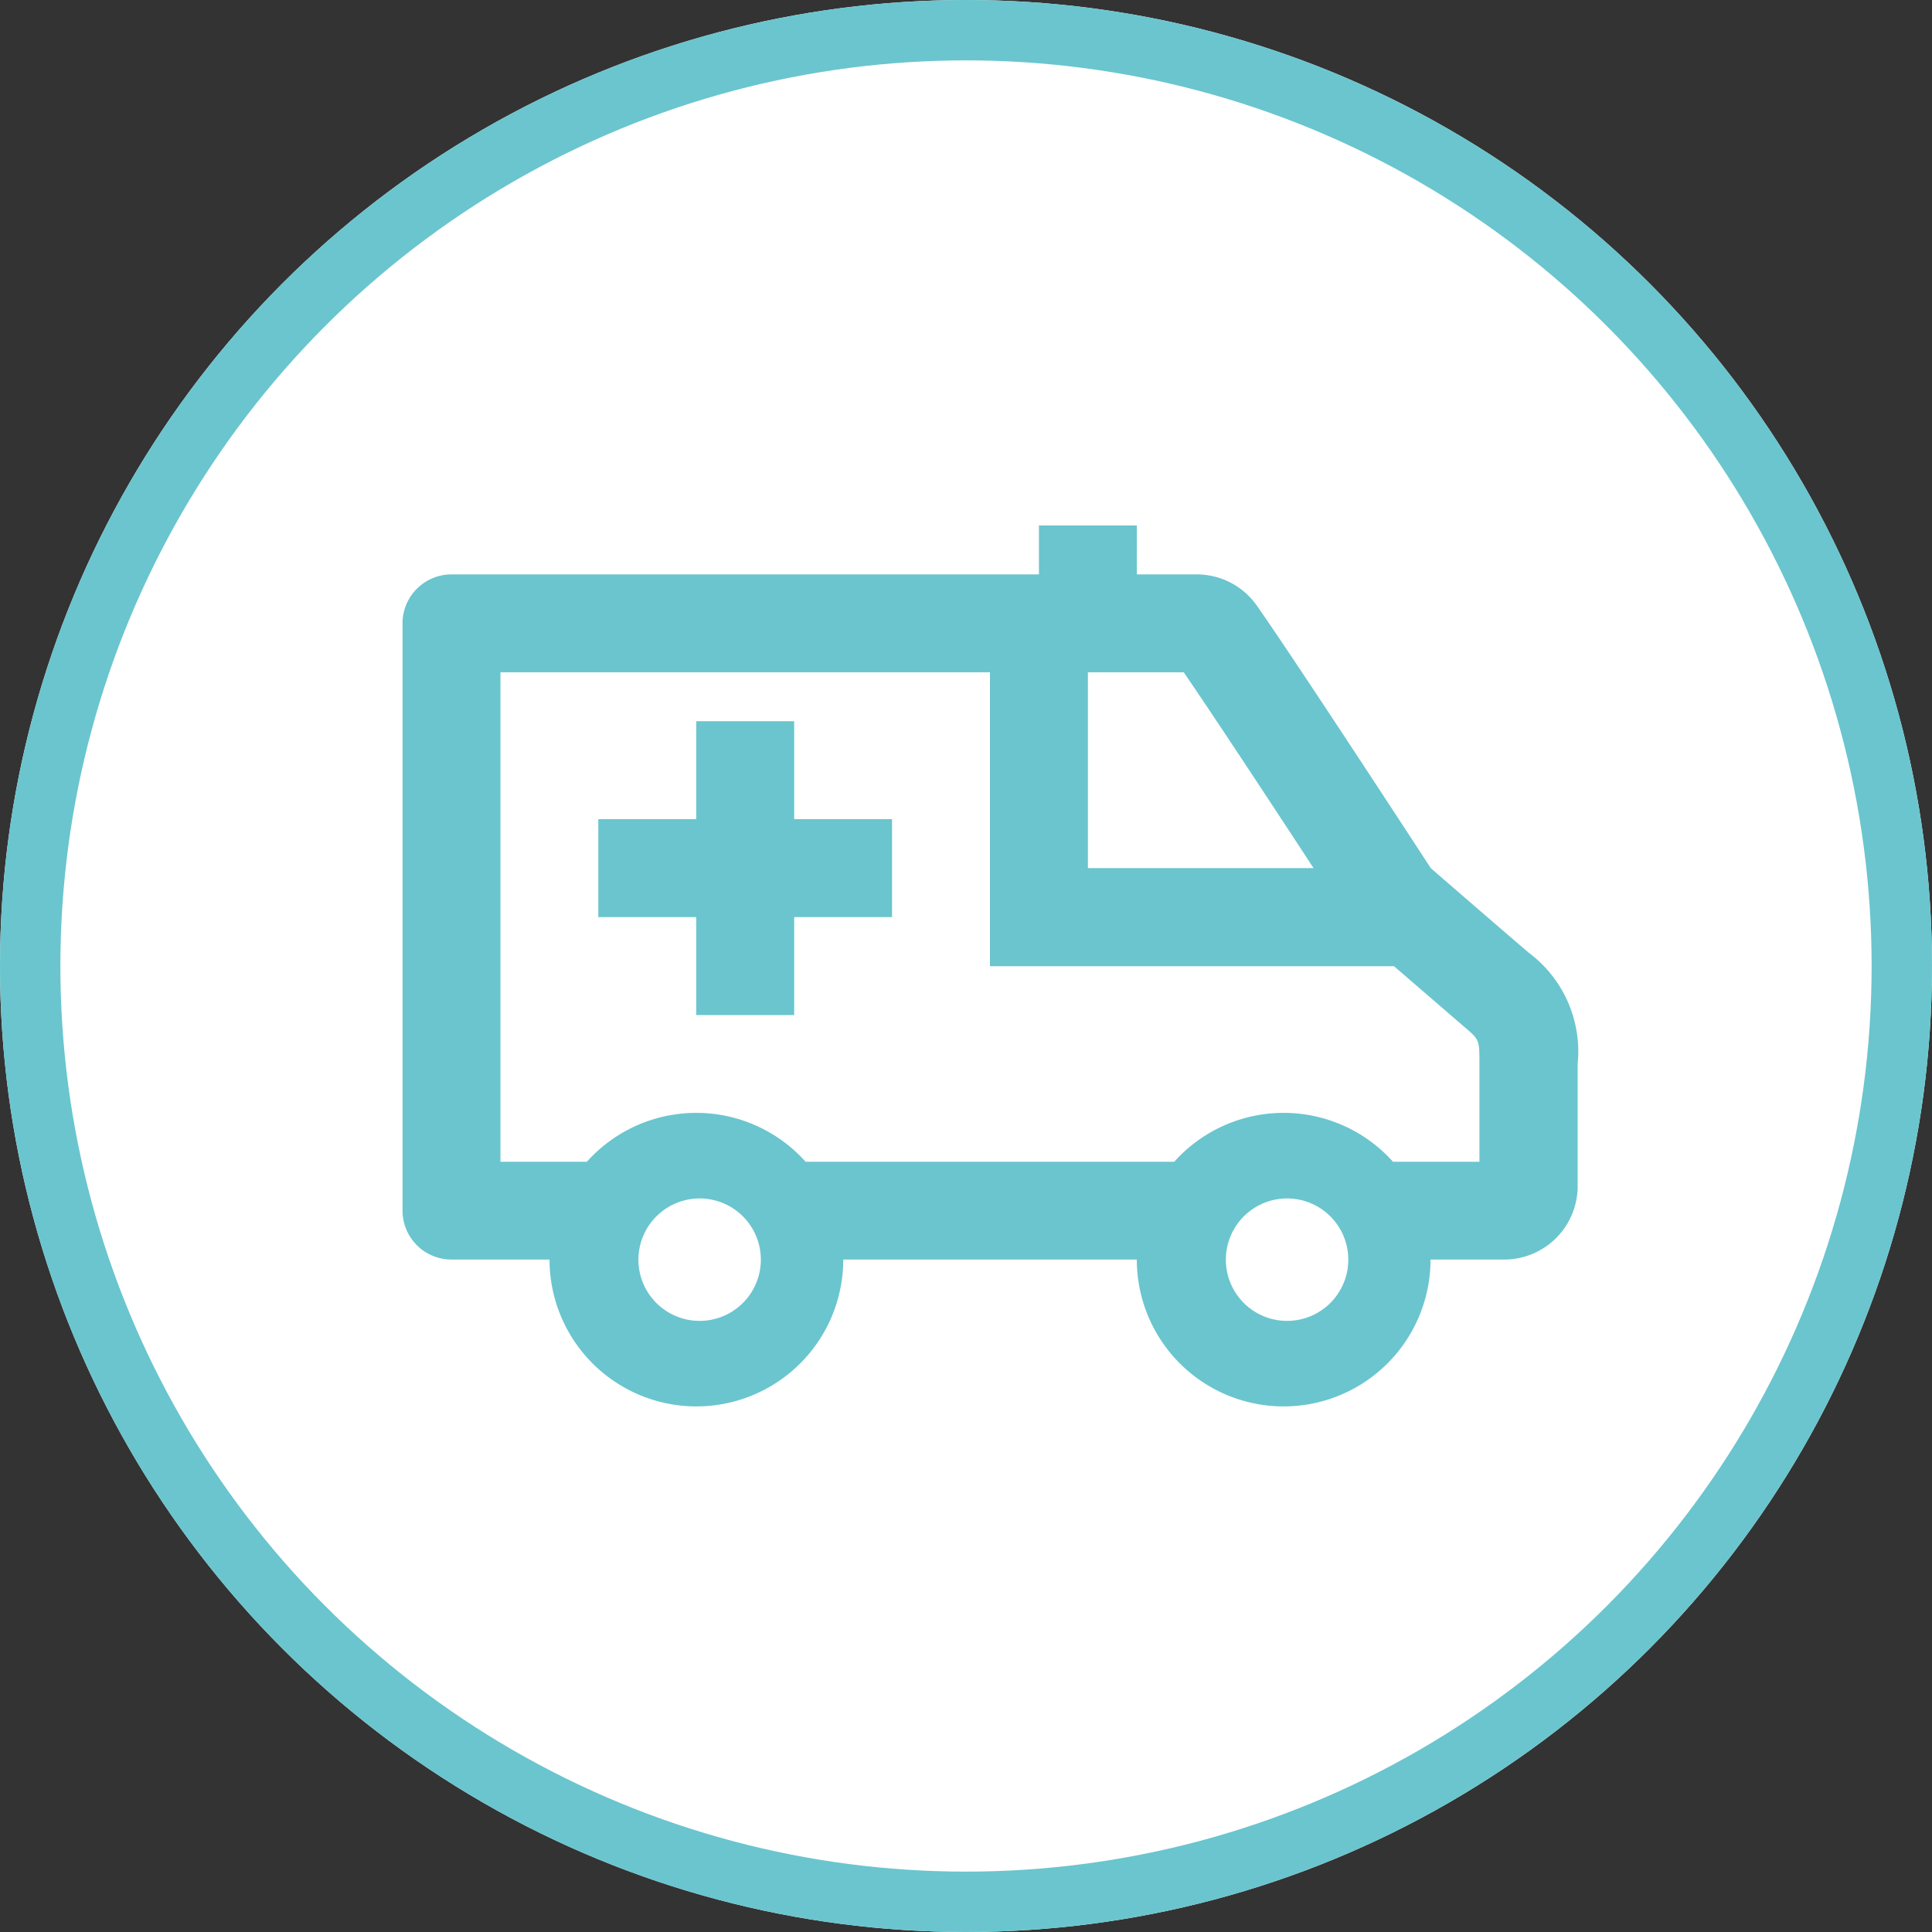 <svg xmlns="http://www.w3.org/2000/svg" width="32" height="32" viewBox="0 0 32 32">
  <rect x="0" y="0" width="32" height="32" fill="#333333" stroke="none"/>
  <g id="icon_valut_02" transform="translate(-165 -1221)">
    <g id="楕円形_19" data-name="楕円形 19" transform="translate(165 1221)" fill="#fff" stroke="#6ac5ce" stroke-width="1">
      <circle cx="16" cy="16" r="16" stroke="none"/>
      <circle cx="16" cy="16" r="15.5" fill="none"/>
    </g>
    <path id="iconmonstr-medical-4" d="M12.162,3.811h.989a1.215,1.215,0,0,1,1,.518c.7,1,2.88,4.347,2.88,4.347s1.129.98,1.622,1.4a2.043,2.043,0,0,1,.811,1.84v2.027a1.217,1.217,0,0,1-1.216,1.216H17.027a2.432,2.432,0,0,1-4.865,0H7.3a2.432,2.432,0,0,1-4.865,0H.811A.811.811,0,0,1,0,14.352V4.622a.811.811,0,0,1,.811-.811h9.73V3h1.622ZM4.921,14.147a1.014,1.014,0,1,1-1.014,1.014A1.015,1.015,0,0,1,4.921,14.147Zm9.73,0a1.014,1.014,0,1,1-1.014,1.014A1.015,1.015,0,0,1,14.651,14.147ZM9.73,5.432H1.622v8.108H3.053a2.431,2.431,0,0,1,3.624,0h6.105a2.431,2.431,0,0,1,3.624,0h1.431V11.919c0-.4,0-.4-.246-.61L16.422,10.3H9.73V5.432Zm-3.243.811V7.865H8.108V9.487H6.487v1.622H4.865V9.487H3.243V7.865H4.865V6.243Zm6.453-.811H11.352V8.676H15.09C14.414,7.643,13.425,6.139,12.939,5.432Z" transform="translate(171.667 1226.703)" fill="#6ac5ce" fill-rule="evenodd"/>
  </g>
</svg>
